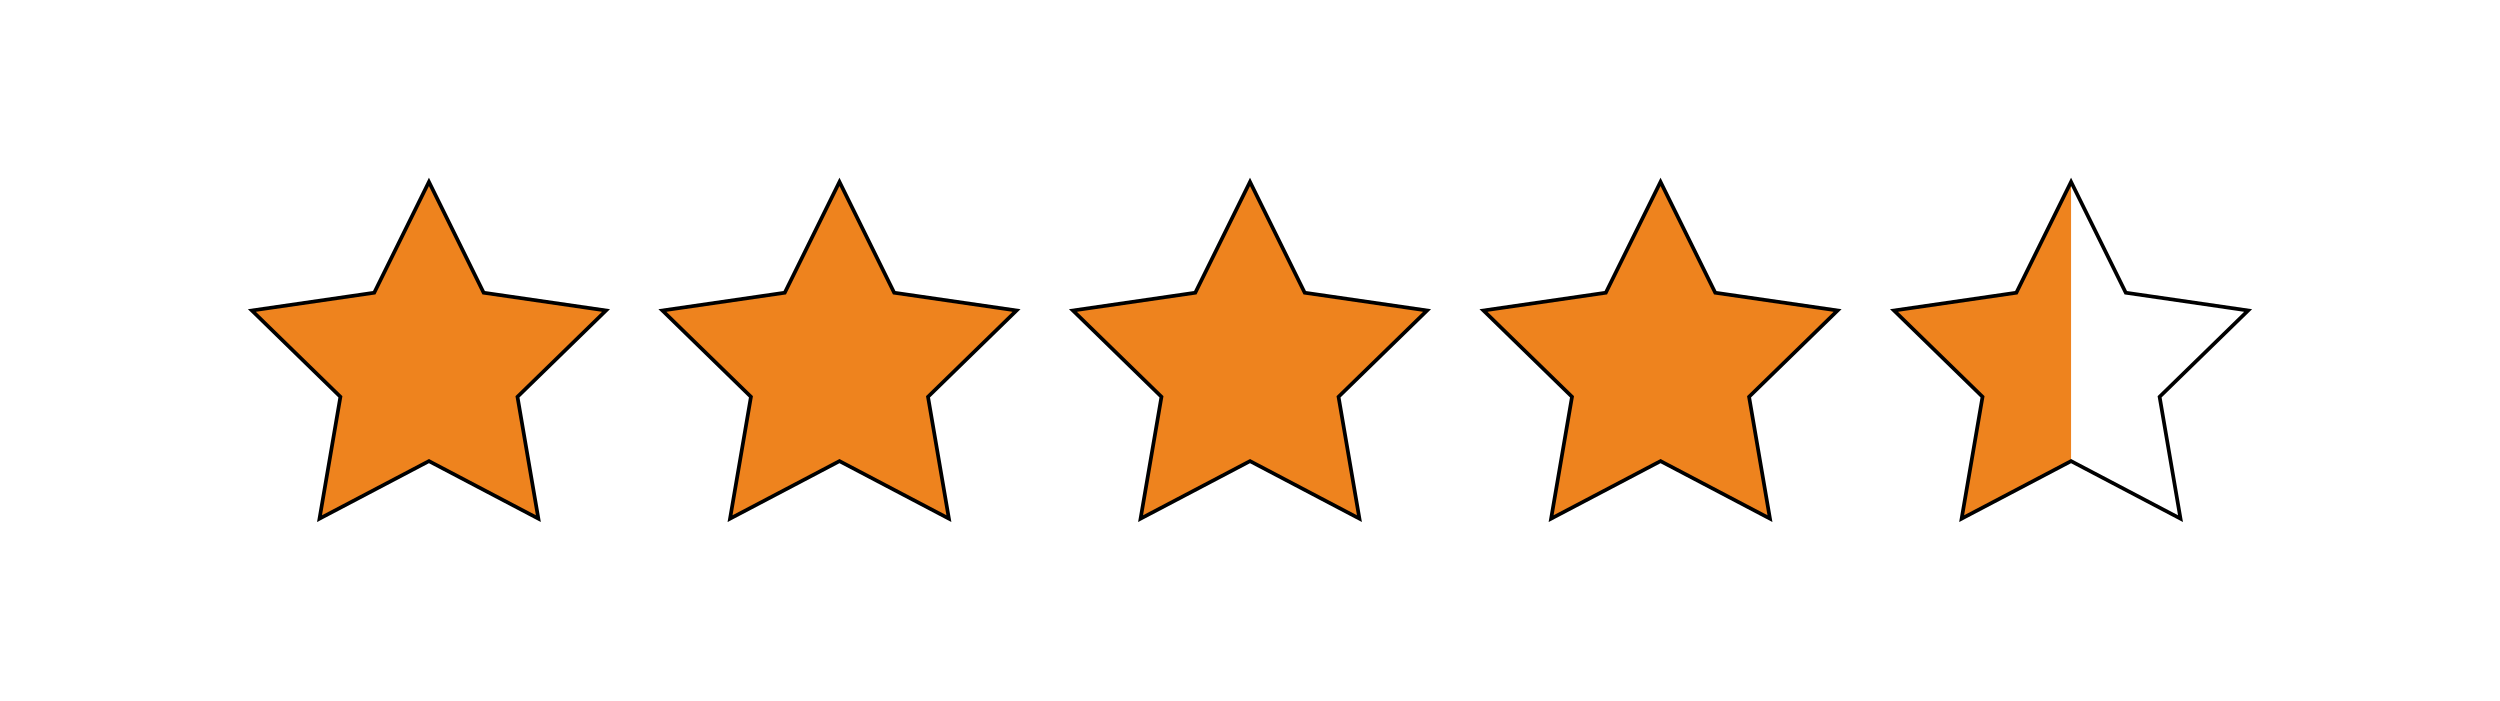 <?xml version="1.0" encoding="utf-8"?>
<!-- Generator: Adobe Illustrator 16.0.0, SVG Export Plug-In . SVG Version: 6.00 Build 0)  -->
<!DOCTYPE svg PUBLIC "-//W3C//DTD SVG 1.1//EN" "http://www.w3.org/Graphics/SVG/1.1/DTD/svg11.dtd">
<svg version="1.1" id="Ebene_1" xmlns="http://www.w3.org/2000/svg" xmlns:xlink="http://www.w3.org/1999/xlink" x="0px" y="0px"
	 width="673.07px" height="188.596px" viewBox="0 0 673.07 188.596" enable-background="new 0 0 673.07 188.596"
	 xml:space="preserve">
<polygon fill="#EE831E" points="557.588,48.961 557.588,124.145 528.126,139.634 533.753,106.829 509.918,83.595 542.856,78.809 "/>
<polygon fill="#EE831E" points="115.482,48.961 130.213,78.809 163.152,83.595 139.317,106.829 144.944,139.634 115.482,124.145 
	86.021,139.634 91.647,106.829 67.813,83.595 100.751,78.809 "/>
<polygon fill="none" stroke="#000000" stroke-miterlimit="10" points="115.482,48.961 130.213,78.809 163.152,83.595 
	139.317,106.829 144.944,139.634 115.482,124.145 86.021,139.634 91.647,106.829 67.813,83.595 100.751,78.809 "/>
<polygon fill="#EE831E" points="226.009,48.961 240.74,78.809 273.679,83.595 249.844,106.829 255.471,139.634 226.009,124.145 
	196.547,139.634 202.174,106.829 178.339,83.595 211.278,78.809 "/>
<polygon fill="none" stroke="#000000" stroke-miterlimit="10" points="226.009,48.961 240.74,78.809 273.679,83.595 
	249.844,106.829 255.471,139.634 226.009,124.145 196.547,139.634 202.174,106.829 178.339,83.595 211.278,78.809 "/>
<polygon fill="#EE831E" points="336.535,48.961 351.266,78.809 384.205,83.595 360.37,106.829 365.997,139.634 336.535,124.145 
	307.073,139.634 312.7,106.829 288.865,83.595 321.804,78.809 "/>
<polygon fill="none" stroke="#000000" stroke-miterlimit="10" points="336.535,48.961 351.266,78.809 384.205,83.595 
	360.37,106.829 365.997,139.634 336.535,124.145 307.073,139.634 312.7,106.829 288.865,83.595 321.804,78.809 "/>
<polygon fill="#EE831E" points="447.062,48.961 461.792,78.809 494.731,83.595 470.896,106.829 476.523,139.634 447.062,124.145 
	417.6,139.634 423.227,106.829 399.392,83.595 432.33,78.809 "/>
<polygon fill="none" stroke="#000000" stroke-miterlimit="10" points="447.062,48.961 461.792,78.809 494.731,83.595 
	470.896,106.829 476.523,139.634 447.062,124.145 417.6,139.634 423.227,106.829 399.392,83.595 432.33,78.809 "/>
<polygon fill="none" stroke="#000000" stroke-miterlimit="10" points="557.588,48.961 572.318,78.809 605.258,83.595 
	581.423,106.829 587.05,139.634 557.588,124.145 528.126,139.634 533.753,106.829 509.918,83.595 542.856,78.809 "/>
</svg>
